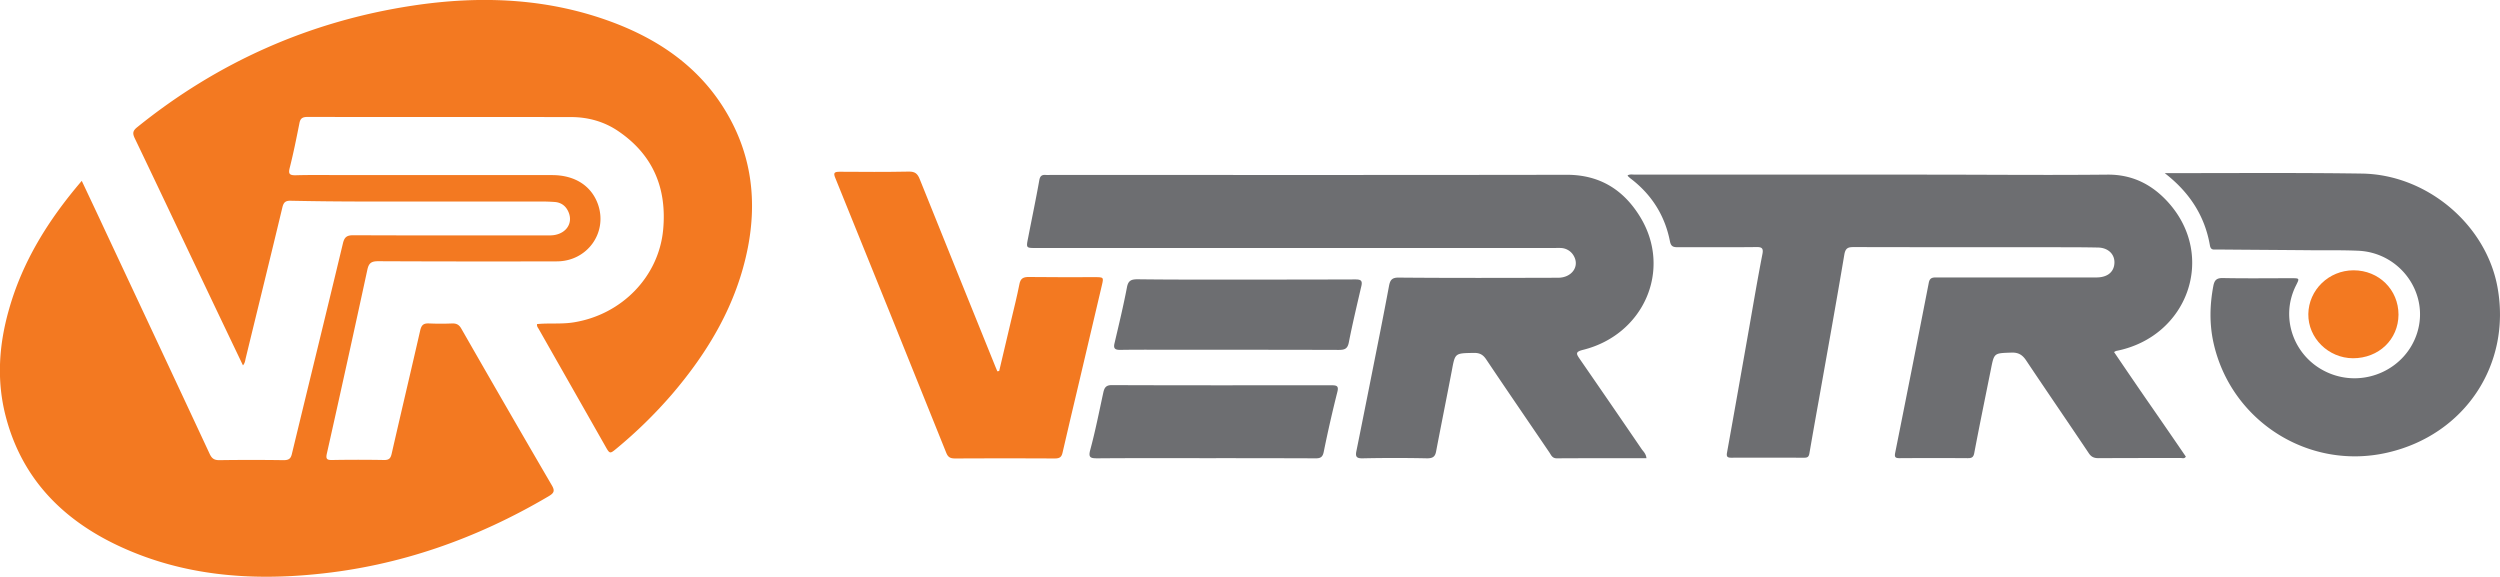 <svg xmlns="http://www.w3.org/2000/svg" width="130" height="30" fill="none" viewBox="0 0 130 30"><g clip-path="url(#a)"><path fill="#f37921" d="M4.252 9.405c.436.924.84 1.777 1.236 2.63 1.803 3.846 3.613 7.7 5.408 11.553.105.229.218.34.501.34q1.67-.024 3.355 0c.266 0 .371-.08.428-.332.881-3.649 1.778-7.289 2.651-10.937.081-.34.21-.427.55-.427 3.403.016 6.814.008 10.217.008.768 0 1.229-.576.97-1.2-.13-.316-.372-.513-.728-.537a9 9 0 0 0-.646-.024h-9.369q-1.854-.002-3.71-.04c-.267-.007-.364.08-.428.332-.63 2.63-1.277 5.252-1.916 7.881-.024.119-.04.237-.137.348q-1.138-2.379-2.264-4.746C9.248 11.9 8.14 9.547 7.009 7.194c-.121-.253-.113-.387.121-.576 4.187-3.38 8.964-5.512 14.331-6.326 3.557-.537 7.081-.395 10.484.9 2.546.972 4.632 2.496 5.958 4.88 1.196 2.14 1.446 4.43.986 6.8-.574 2.93-2.045 5.417-3.985 7.676a24 24 0 0 1-2.821 2.756c-.372.308-.372.315-.615-.119-1.147-2.021-2.295-4.035-3.443-6.057-.04-.079-.121-.15-.097-.276.639-.063 1.293.016 1.94-.095 2.465-.41 4.38-2.361 4.615-4.801.202-2.132-.5-3.901-2.352-5.149-.727-.49-1.56-.719-2.44-.719-4.568-.007-9.127 0-13.694-.007-.266 0-.38.07-.428.331-.154.774-.307 1.54-.501 2.306-.081.316-.024.403.315.395.865-.024 1.722-.008 2.587-.008H28.71c1.204 0 2.07.577 2.4 1.564.478 1.46-.59 2.922-2.158 2.922q-4.643.013-9.287-.008c-.372 0-.493.11-.566.458A1250 1250 0 0 1 17 23.572c-.073.308.008.355.29.348q1.335-.024 2.668 0c.275.007.356-.087.412-.34.485-2.132.994-4.264 1.48-6.396.072-.308.194-.38.485-.364.387.016.784.016 1.172 0 .226-.008.363.063.476.26q2.338 4.086 4.713 8.158c.178.3.097.41-.17.569-3.734 2.203-7.752 3.625-12.1 4.05-3.476.348-6.887.064-10.096-1.397-3.04-1.382-5.197-3.561-6.038-6.83-.477-1.856-.348-3.696.17-5.52.703-2.504 2.045-4.667 3.79-6.705"/><path fill="#6d6e71" d="M84.646 9.113c.121-.063.259-.032.38-.032h15.099c3.153 0 6.297.032 9.449 0 1.326-.015 2.352.53 3.177 1.446 2.514 2.795 1.018 6.996-2.716 7.723-.024.008-.04.023-.105.055.622.916 1.245 1.832 1.875 2.74q.936 1.35 1.859 2.7c-.072.12-.178.072-.258.072-1.431 0-2.854 0-4.284.008-.243 0-.388-.071-.518-.277-1.075-1.603-2.166-3.19-3.241-4.8-.194-.293-.404-.427-.776-.412-.897.032-.889.008-1.059.861-.291 1.453-.59 2.898-.865 4.351-.04.222-.121.277-.331.277a267 267 0 0 0-3.557 0c-.226 0-.267-.063-.226-.277q.885-4.417 1.746-8.836c.056-.308.242-.284.469-.284H109c.518 0 .841-.214.93-.593.113-.529-.235-.947-.825-.963-.792-.016-1.584-.016-2.384-.016-3.435 0-6.863 0-10.298-.008-.299 0-.453.024-.517.387-.429 2.55-.89 5.102-1.342 7.652q-.244 1.35-.477 2.7c-.032.175-.105.214-.267.214-1.269 0-2.53-.008-3.799 0-.202 0-.25-.063-.218-.253.388-2.155.768-4.311 1.148-6.467.226-1.287.444-2.582.695-3.87.065-.323-.049-.37-.34-.363-1.35.016-2.691 0-4.041.008-.243 0-.372-.024-.428-.308-.26-1.327-.938-2.416-2.03-3.253-.064-.048-.12-.103-.177-.158.008.015.016-.008.016-.024"/><path fill="#6d6e71" d="M85.616 23.825c-1.568 0-3.12 0-4.664.008-.234 0-.291-.166-.38-.3-1.1-1.62-2.207-3.23-3.298-4.857-.178-.26-.364-.332-.655-.324-.97.016-.953.008-1.123.916-.267 1.398-.55 2.796-.816 4.193-.049.277-.162.372-.47.372a79 79 0 0 0-3.354 0c-.331.008-.38-.103-.323-.38.42-2.076.832-4.161 1.245-6.238.153-.782.307-1.571.452-2.353.057-.292.146-.434.51-.427 2.756.024 5.52.016 8.277.008.703 0 1.123-.568.832-1.113a.8.8 0 0 0-.679-.434c-.121-.008-.242 0-.364 0H53.874c-.518 0-.518 0-.413-.522.194-1.003.404-1.998.582-3 .04-.222.13-.293.34-.277.097.008.186 0 .283 0 8.94 0 17.871.008 26.811-.008 1.754 0 2.983.822 3.824 2.211 1.657 2.74.17 6.113-2.991 6.894-.412.103-.34.213-.162.474a970 970 0 0 1 3.233 4.707c.09.118.21.229.235.45M112.565 9.002h.841c3.136 0 6.272-.023 9.408.024 3.395.047 6.467 2.661 7.057 5.915.727 4.004-1.69 7.66-5.707 8.591-4.114.956-8.18-1.65-9.069-5.74-.21-.972-.186-1.951 0-2.93.057-.292.17-.41.493-.403 1.18.024 2.368.008 3.557.008.436 0 .436 0 .25.371-.889 1.753-.056 3.885 1.811 4.604 1.827.703 3.904-.276 4.486-2.132.646-2.045-.873-4.178-3.072-4.272-.751-.032-1.503-.024-2.263-.024-1.697-.016-3.387-.024-5.084-.04-.154 0-.307.048-.356-.205-.267-1.556-1.075-2.78-2.352-3.767"/><path fill="#f37921" d="m51.958 19.292.63-2.67c.146-.615.3-1.223.42-1.84.057-.307.203-.386.518-.378 1.131.016 2.263.008 3.387.008.485 0 .485 0 .38.442l-1.237 5.26c-.267 1.136-.542 2.273-.8 3.41-.049.23-.138.316-.397.316-1.737-.015-3.467-.007-5.205 0-.234 0-.356-.063-.445-.284-1.915-4.77-3.839-9.531-5.77-14.293-.114-.268-.066-.332.225-.332 1.197.008 2.393.016 3.59-.008.33-.007.46.111.573.395 1.31 3.262 2.627 6.515 3.945 9.777.032.07.056.142.089.213q.06-.014.097-.016"/><path fill="#6d6e71" d="M62.684 23.825c-1.867 0-3.742-.008-5.61.008-.363 0-.493-.032-.38-.443.267-.987.461-1.982.68-2.985.056-.252.145-.387.46-.379 3.8.016 7.59.008 11.39.008.29 0 .403.032.314.364a68 68 0 0 0-.703 3.095c-.056.284-.178.348-.452.34q-2.85-.01-5.699-.008M64.81 14.538q2.825.002 5.65-.008c.267 0 .404.032.332.34-.227.979-.461 1.958-.655 2.945-.065.324-.218.38-.517.38-2.919-.009-5.837-.009-8.755-.009-.872 0-1.745-.007-2.618.008-.275 0-.356-.079-.291-.347.226-.963.46-1.935.646-2.906.065-.356.227-.419.558-.419 1.883.024 3.767.016 5.65.016"/><path fill="#f37921" d="M124.722 16.362c-.009 1.295-1.027 2.267-2.369 2.267-1.277-.008-2.336-1.05-2.32-2.298.017-1.256 1.067-2.275 2.353-2.275 1.317 0 2.336 1.011 2.336 2.306"/></g><defs><clipPath id="a"><path fill="#fff" d="M0 0h130v30H0z"/></clipPath></defs></svg>